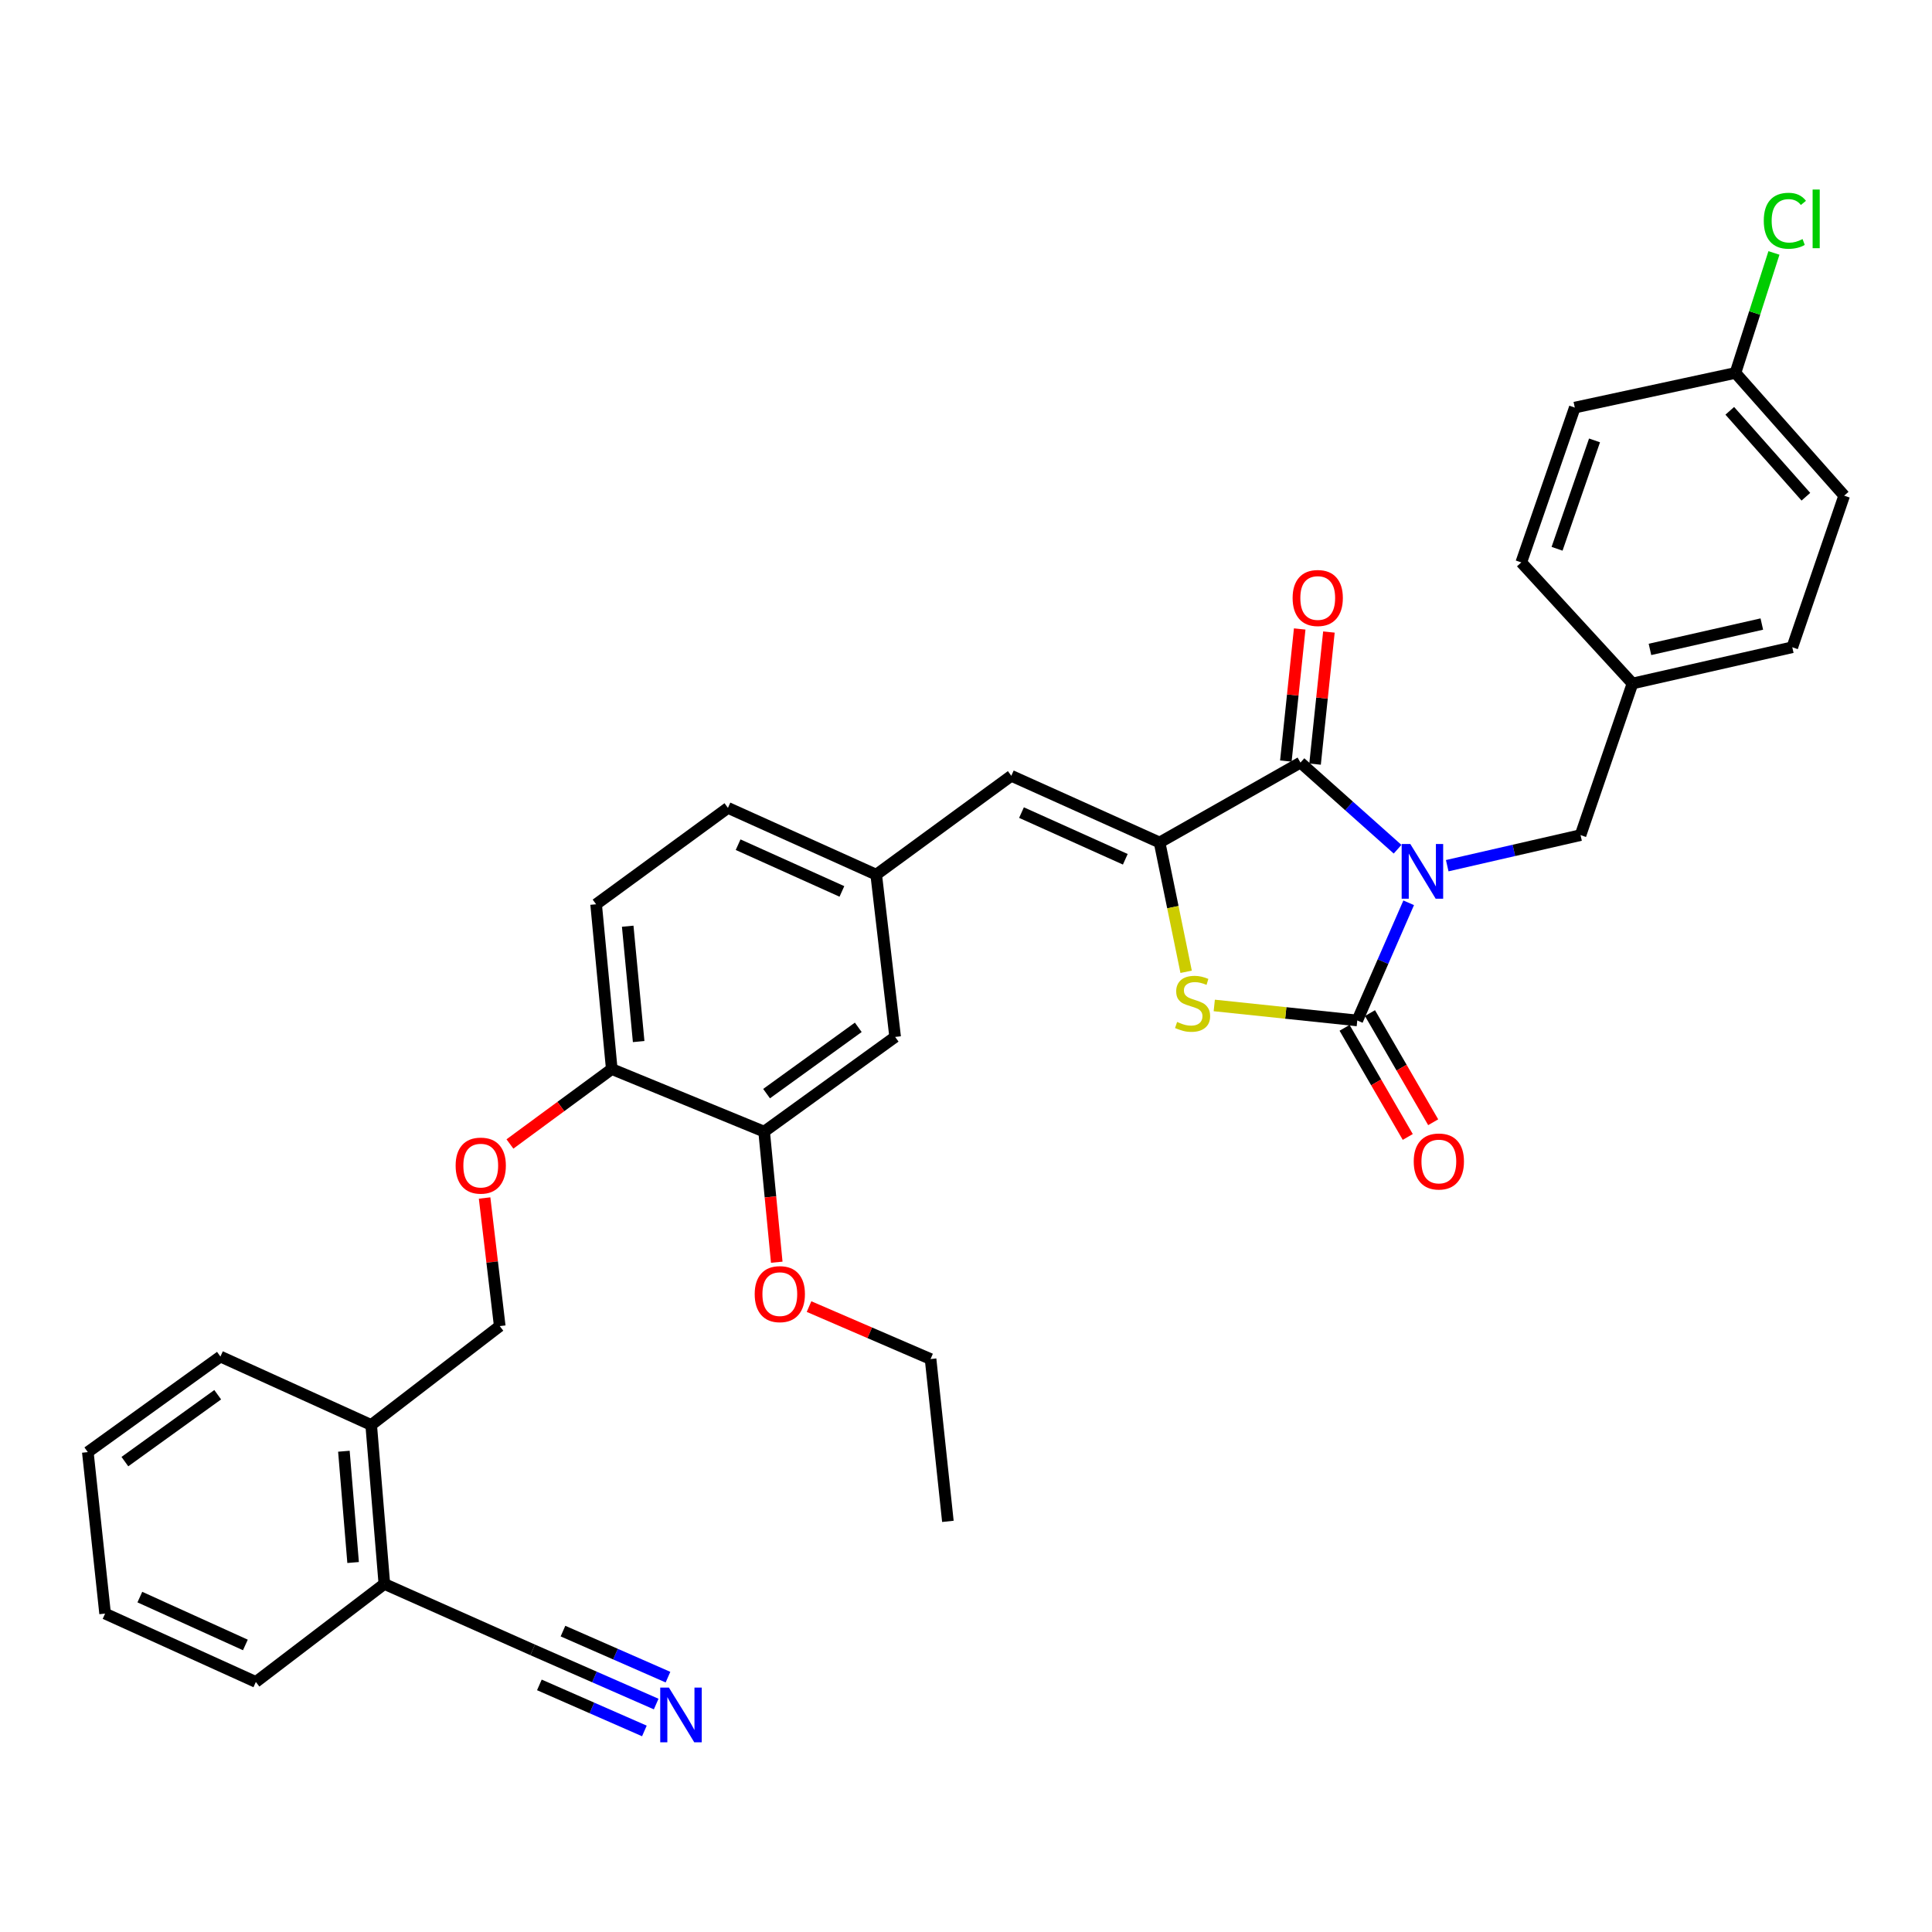 <?xml version='1.0' encoding='iso-8859-1'?>
<svg version='1.1' baseProfile='full'
              xmlns='http://www.w3.org/2000/svg'
                      xmlns:rdkit='http://www.rdkit.org/xml'
                      xmlns:xlink='http://www.w3.org/1999/xlink'
                  xml:space='preserve'
width='1000px' height='1000px' viewBox='0 0 1000 1000'>
<!-- END OF HEADER -->
<rect style='opacity:1.0;fill:#FFFFFF;stroke:none' width='1000' height='1000' x='0' y='0'> </rect>
<path class='bond-0' d='M 729.133,467.286 L 715.83,497.737' style='fill:none;fill-rule:evenodd;stroke:#0000FF;stroke-width:6px;stroke-linecap:butt;stroke-linejoin:miter;stroke-opacity:1' />
<path class='bond-0' d='M 715.83,497.737 L 702.526,528.188' style='fill:none;fill-rule:evenodd;stroke:#000000;stroke-width:6px;stroke-linecap:butt;stroke-linejoin:miter;stroke-opacity:1' />
<path class='bond-1' d='M 723.385,439.554 L 698.249,417.133' style='fill:none;fill-rule:evenodd;stroke:#0000FF;stroke-width:6px;stroke-linecap:butt;stroke-linejoin:miter;stroke-opacity:1' />
<path class='bond-1' d='M 698.249,417.133 L 673.112,394.711' style='fill:none;fill-rule:evenodd;stroke:#000000;stroke-width:6px;stroke-linecap:butt;stroke-linejoin:miter;stroke-opacity:1' />
<path class='bond-5' d='M 749.079,448.077 L 783.583,440.164' style='fill:none;fill-rule:evenodd;stroke:#0000FF;stroke-width:6px;stroke-linecap:butt;stroke-linejoin:miter;stroke-opacity:1' />
<path class='bond-5' d='M 783.583,440.164 L 818.086,432.251' style='fill:none;fill-rule:evenodd;stroke:#000000;stroke-width:6px;stroke-linecap:butt;stroke-linejoin:miter;stroke-opacity:1' />
<path class='bond-3' d='M 702.526,528.188 L 665.512,524.304' style='fill:none;fill-rule:evenodd;stroke:#000000;stroke-width:6px;stroke-linecap:butt;stroke-linejoin:miter;stroke-opacity:1' />
<path class='bond-3' d='M 665.512,524.304 L 628.498,520.42' style='fill:none;fill-rule:evenodd;stroke:#CCCC00;stroke-width:6px;stroke-linecap:butt;stroke-linejoin:miter;stroke-opacity:1' />
<path class='bond-8' d='M 695.947,531.997 L 712.301,560.243' style='fill:none;fill-rule:evenodd;stroke:#000000;stroke-width:6px;stroke-linecap:butt;stroke-linejoin:miter;stroke-opacity:1' />
<path class='bond-8' d='M 712.301,560.243 L 728.656,588.489' style='fill:none;fill-rule:evenodd;stroke:#FF0000;stroke-width:6px;stroke-linecap:butt;stroke-linejoin:miter;stroke-opacity:1' />
<path class='bond-8' d='M 709.105,524.378 L 725.46,552.624' style='fill:none;fill-rule:evenodd;stroke:#000000;stroke-width:6px;stroke-linecap:butt;stroke-linejoin:miter;stroke-opacity:1' />
<path class='bond-8' d='M 725.46,552.624 L 741.814,580.87' style='fill:none;fill-rule:evenodd;stroke:#FF0000;stroke-width:6px;stroke-linecap:butt;stroke-linejoin:miter;stroke-opacity:1' />
<path class='bond-2' d='M 673.112,394.711 L 600.203,436.078' style='fill:none;fill-rule:evenodd;stroke:#000000;stroke-width:6px;stroke-linecap:butt;stroke-linejoin:miter;stroke-opacity:1' />
<path class='bond-10' d='M 680.673,395.504 L 684.26,361.322' style='fill:none;fill-rule:evenodd;stroke:#000000;stroke-width:6px;stroke-linecap:butt;stroke-linejoin:miter;stroke-opacity:1' />
<path class='bond-10' d='M 684.26,361.322 L 687.846,327.14' style='fill:none;fill-rule:evenodd;stroke:#FF0000;stroke-width:6px;stroke-linecap:butt;stroke-linejoin:miter;stroke-opacity:1' />
<path class='bond-10' d='M 665.551,393.918 L 669.137,359.735' style='fill:none;fill-rule:evenodd;stroke:#000000;stroke-width:6px;stroke-linecap:butt;stroke-linejoin:miter;stroke-opacity:1' />
<path class='bond-10' d='M 669.137,359.735 L 672.724,325.553' style='fill:none;fill-rule:evenodd;stroke:#FF0000;stroke-width:6px;stroke-linecap:butt;stroke-linejoin:miter;stroke-opacity:1' />
<path class='bond-4' d='M 600.203,436.078 L 523.45,401.553' style='fill:none;fill-rule:evenodd;stroke:#000000;stroke-width:6px;stroke-linecap:butt;stroke-linejoin:miter;stroke-opacity:1' />
<path class='bond-4' d='M 582.452,444.766 L 528.725,420.599' style='fill:none;fill-rule:evenodd;stroke:#000000;stroke-width:6px;stroke-linecap:butt;stroke-linejoin:miter;stroke-opacity:1' />
<path class='bond-34' d='M 600.203,436.078 L 607.072,469.539' style='fill:none;fill-rule:evenodd;stroke:#000000;stroke-width:6px;stroke-linecap:butt;stroke-linejoin:miter;stroke-opacity:1' />
<path class='bond-34' d='M 607.072,469.539 L 613.941,503' style='fill:none;fill-rule:evenodd;stroke:#CCCC00;stroke-width:6px;stroke-linecap:butt;stroke-linejoin:miter;stroke-opacity:1' />
<path class='bond-12' d='M 523.45,401.553 L 453.522,452.719' style='fill:none;fill-rule:evenodd;stroke:#000000;stroke-width:6px;stroke-linecap:butt;stroke-linejoin:miter;stroke-opacity:1' />
<path class='bond-19' d='M 818.086,432.251 L 844.974,353.775' style='fill:none;fill-rule:evenodd;stroke:#000000;stroke-width:6px;stroke-linecap:butt;stroke-linejoin:miter;stroke-opacity:1' />
<path class='bond-6' d='M 339.639,882.012 L 307.668,867.991' style='fill:none;fill-rule:evenodd;stroke:#0000FF;stroke-width:6px;stroke-linecap:butt;stroke-linejoin:miter;stroke-opacity:1' />
<path class='bond-6' d='M 307.668,867.991 L 275.697,853.97' style='fill:none;fill-rule:evenodd;stroke:#000000;stroke-width:6px;stroke-linecap:butt;stroke-linejoin:miter;stroke-opacity:1' />
<path class='bond-6' d='M 345.746,868.087 L 318.57,856.169' style='fill:none;fill-rule:evenodd;stroke:#0000FF;stroke-width:6px;stroke-linecap:butt;stroke-linejoin:miter;stroke-opacity:1' />
<path class='bond-6' d='M 318.57,856.169 L 291.395,844.251' style='fill:none;fill-rule:evenodd;stroke:#000000;stroke-width:6px;stroke-linecap:butt;stroke-linejoin:miter;stroke-opacity:1' />
<path class='bond-6' d='M 333.532,895.937 L 306.357,884.019' style='fill:none;fill-rule:evenodd;stroke:#0000FF;stroke-width:6px;stroke-linecap:butt;stroke-linejoin:miter;stroke-opacity:1' />
<path class='bond-6' d='M 306.357,884.019 L 279.181,872.101' style='fill:none;fill-rule:evenodd;stroke:#000000;stroke-width:6px;stroke-linecap:butt;stroke-linejoin:miter;stroke-opacity:1' />
<path class='bond-7' d='M 275.697,853.97 L 198.944,819.842' style='fill:none;fill-rule:evenodd;stroke:#000000;stroke-width:6px;stroke-linecap:butt;stroke-linejoin:miter;stroke-opacity:1' />
<path class='bond-9' d='M 395.514,585.732 L 463.321,536.711' style='fill:none;fill-rule:evenodd;stroke:#000000;stroke-width:6px;stroke-linecap:butt;stroke-linejoin:miter;stroke-opacity:1' />
<path class='bond-9' d='M 396.777,566.056 L 444.242,531.742' style='fill:none;fill-rule:evenodd;stroke:#000000;stroke-width:6px;stroke-linecap:butt;stroke-linejoin:miter;stroke-opacity:1' />
<path class='bond-22' d='M 395.514,585.732 L 398.78,619.529' style='fill:none;fill-rule:evenodd;stroke:#000000;stroke-width:6px;stroke-linecap:butt;stroke-linejoin:miter;stroke-opacity:1' />
<path class='bond-22' d='M 398.78,619.529 L 402.045,653.327' style='fill:none;fill-rule:evenodd;stroke:#FF0000;stroke-width:6px;stroke-linecap:butt;stroke-linejoin:miter;stroke-opacity:1' />
<path class='bond-36' d='M 395.514,585.732 L 316.649,553.344' style='fill:none;fill-rule:evenodd;stroke:#000000;stroke-width:6px;stroke-linecap:butt;stroke-linejoin:miter;stroke-opacity:1' />
<path class='bond-11' d='M 316.649,553.344 L 308.548,468.051' style='fill:none;fill-rule:evenodd;stroke:#000000;stroke-width:6px;stroke-linecap:butt;stroke-linejoin:miter;stroke-opacity:1' />
<path class='bond-11' d='M 330.571,539.113 L 324.901,479.407' style='fill:none;fill-rule:evenodd;stroke:#000000;stroke-width:6px;stroke-linecap:butt;stroke-linejoin:miter;stroke-opacity:1' />
<path class='bond-13' d='M 316.649,553.344 L 290.294,572.733' style='fill:none;fill-rule:evenodd;stroke:#000000;stroke-width:6px;stroke-linecap:butt;stroke-linejoin:miter;stroke-opacity:1' />
<path class='bond-13' d='M 290.294,572.733 L 263.939,592.122' style='fill:none;fill-rule:evenodd;stroke:#FF0000;stroke-width:6px;stroke-linecap:butt;stroke-linejoin:miter;stroke-opacity:1' />
<path class='bond-14' d='M 453.522,452.719 L 463.321,536.711' style='fill:none;fill-rule:evenodd;stroke:#000000;stroke-width:6px;stroke-linecap:butt;stroke-linejoin:miter;stroke-opacity:1' />
<path class='bond-20' d='M 453.522,452.719 L 376.778,418.161' style='fill:none;fill-rule:evenodd;stroke:#000000;stroke-width:6px;stroke-linecap:butt;stroke-linejoin:miter;stroke-opacity:1' />
<path class='bond-20' d='M 435.768,461.4 L 382.046,437.209' style='fill:none;fill-rule:evenodd;stroke:#000000;stroke-width:6px;stroke-linecap:butt;stroke-linejoin:miter;stroke-opacity:1' />
<path class='bond-17' d='M 250.827,620.088 L 254.747,653.239' style='fill:none;fill-rule:evenodd;stroke:#FF0000;stroke-width:6px;stroke-linecap:butt;stroke-linejoin:miter;stroke-opacity:1' />
<path class='bond-17' d='M 254.747,653.239 L 258.667,686.391' style='fill:none;fill-rule:evenodd;stroke:#000000;stroke-width:6px;stroke-linecap:butt;stroke-linejoin:miter;stroke-opacity:1' />
<path class='bond-15' d='M 198.944,819.842 L 192.127,737.556' style='fill:none;fill-rule:evenodd;stroke:#000000;stroke-width:6px;stroke-linecap:butt;stroke-linejoin:miter;stroke-opacity:1' />
<path class='bond-15' d='M 182.768,808.755 L 177.996,751.155' style='fill:none;fill-rule:evenodd;stroke:#000000;stroke-width:6px;stroke-linecap:butt;stroke-linejoin:miter;stroke-opacity:1' />
<path class='bond-28' d='M 198.944,819.842 L 132.429,870.577' style='fill:none;fill-rule:evenodd;stroke:#000000;stroke-width:6px;stroke-linecap:butt;stroke-linejoin:miter;stroke-opacity:1' />
<path class='bond-16' d='M 192.127,737.556 L 258.667,686.391' style='fill:none;fill-rule:evenodd;stroke:#000000;stroke-width:6px;stroke-linecap:butt;stroke-linejoin:miter;stroke-opacity:1' />
<path class='bond-29' d='M 192.127,737.556 L 114.09,702.153' style='fill:none;fill-rule:evenodd;stroke:#000000;stroke-width:6px;stroke-linecap:butt;stroke-linejoin:miter;stroke-opacity:1' />
<path class='bond-18' d='M 308.548,468.051 L 376.778,418.161' style='fill:none;fill-rule:evenodd;stroke:#000000;stroke-width:6px;stroke-linecap:butt;stroke-linejoin:miter;stroke-opacity:1' />
<path class='bond-24' d='M 844.974,353.775 L 787.405,291.104' style='fill:none;fill-rule:evenodd;stroke:#000000;stroke-width:6px;stroke-linecap:butt;stroke-linejoin:miter;stroke-opacity:1' />
<path class='bond-25' d='M 844.974,353.775 L 927.683,335.022' style='fill:none;fill-rule:evenodd;stroke:#000000;stroke-width:6px;stroke-linecap:butt;stroke-linejoin:miter;stroke-opacity:1' />
<path class='bond-25' d='M 854.018,336.133 L 911.914,323.006' style='fill:none;fill-rule:evenodd;stroke:#000000;stroke-width:6px;stroke-linecap:butt;stroke-linejoin:miter;stroke-opacity:1' />
<path class='bond-21' d='M 898.269,193.029 L 954.545,256.554' style='fill:none;fill-rule:evenodd;stroke:#000000;stroke-width:6px;stroke-linecap:butt;stroke-linejoin:miter;stroke-opacity:1' />
<path class='bond-21' d='M 895.329,212.641 L 934.723,257.108' style='fill:none;fill-rule:evenodd;stroke:#000000;stroke-width:6px;stroke-linecap:butt;stroke-linejoin:miter;stroke-opacity:1' />
<path class='bond-23' d='M 898.269,193.029 L 908.23,161.975' style='fill:none;fill-rule:evenodd;stroke:#000000;stroke-width:6px;stroke-linecap:butt;stroke-linejoin:miter;stroke-opacity:1' />
<path class='bond-23' d='M 908.23,161.975 L 918.191,130.92' style='fill:none;fill-rule:evenodd;stroke:#00CC00;stroke-width:6px;stroke-linecap:butt;stroke-linejoin:miter;stroke-opacity:1' />
<path class='bond-35' d='M 898.269,193.029 L 815.104,210.963' style='fill:none;fill-rule:evenodd;stroke:#000000;stroke-width:6px;stroke-linecap:butt;stroke-linejoin:miter;stroke-opacity:1' />
<path class='bond-30' d='M 418.757,676.286 L 450.209,689.862' style='fill:none;fill-rule:evenodd;stroke:#FF0000;stroke-width:6px;stroke-linecap:butt;stroke-linejoin:miter;stroke-opacity:1' />
<path class='bond-30' d='M 450.209,689.862 L 481.661,703.437' style='fill:none;fill-rule:evenodd;stroke:#000000;stroke-width:6px;stroke-linecap:butt;stroke-linejoin:miter;stroke-opacity:1' />
<path class='bond-26' d='M 787.405,291.104 L 815.104,210.963' style='fill:none;fill-rule:evenodd;stroke:#000000;stroke-width:6px;stroke-linecap:butt;stroke-linejoin:miter;stroke-opacity:1' />
<path class='bond-26' d='M 805.931,284.05 L 825.321,227.951' style='fill:none;fill-rule:evenodd;stroke:#000000;stroke-width:6px;stroke-linecap:butt;stroke-linejoin:miter;stroke-opacity:1' />
<path class='bond-27' d='M 927.683,335.022 L 954.545,256.554' style='fill:none;fill-rule:evenodd;stroke:#000000;stroke-width:6px;stroke-linecap:butt;stroke-linejoin:miter;stroke-opacity:1' />
<path class='bond-37' d='M 132.429,870.577 L 54.4,835.191' style='fill:none;fill-rule:evenodd;stroke:#000000;stroke-width:6px;stroke-linecap:butt;stroke-linejoin:miter;stroke-opacity:1' />
<path class='bond-37' d='M 127.005,851.422 L 72.385,826.651' style='fill:none;fill-rule:evenodd;stroke:#000000;stroke-width:6px;stroke-linecap:butt;stroke-linejoin:miter;stroke-opacity:1' />
<path class='bond-33' d='M 114.09,702.153 L 45.455,751.613' style='fill:none;fill-rule:evenodd;stroke:#000000;stroke-width:6px;stroke-linecap:butt;stroke-linejoin:miter;stroke-opacity:1' />
<path class='bond-33' d='M 112.684,721.908 L 64.639,756.53' style='fill:none;fill-rule:evenodd;stroke:#000000;stroke-width:6px;stroke-linecap:butt;stroke-linejoin:miter;stroke-opacity:1' />
<path class='bond-31' d='M 481.661,703.437 L 490.623,787.455' style='fill:none;fill-rule:evenodd;stroke:#000000;stroke-width:6px;stroke-linecap:butt;stroke-linejoin:miter;stroke-opacity:1' />
<path class='bond-32' d='M 54.4,835.191 L 45.455,751.613' style='fill:none;fill-rule:evenodd;stroke:#000000;stroke-width:6px;stroke-linecap:butt;stroke-linejoin:miter;stroke-opacity:1' />
<path  class='atom-0' d='M 729.98 436.861
L 739.26 451.861
Q 740.18 453.341, 741.66 456.021
Q 743.14 458.701, 743.22 458.861
L 743.22 436.861
L 746.98 436.861
L 746.98 465.181
L 743.1 465.181
L 733.14 448.781
Q 731.98 446.861, 730.74 444.661
Q 729.54 442.461, 729.18 441.781
L 729.18 465.181
L 725.5 465.181
L 725.5 436.861
L 729.98 436.861
' fill='#0000FF'/>
<path  class='atom-4' d='M 609.275 528.962
Q 609.595 529.082, 610.915 529.642
Q 612.235 530.202, 613.675 530.562
Q 615.155 530.882, 616.595 530.882
Q 619.275 530.882, 620.835 529.602
Q 622.395 528.282, 622.395 526.002
Q 622.395 524.442, 621.595 523.482
Q 620.835 522.522, 619.635 522.002
Q 618.435 521.482, 616.435 520.882
Q 613.915 520.122, 612.395 519.402
Q 610.915 518.682, 609.835 517.162
Q 608.795 515.642, 608.795 513.082
Q 608.795 509.522, 611.195 507.322
Q 613.635 505.122, 618.435 505.122
Q 621.715 505.122, 625.435 506.682
L 624.515 509.762
Q 621.115 508.362, 618.555 508.362
Q 615.795 508.362, 614.275 509.522
Q 612.755 510.642, 612.795 512.602
Q 612.795 514.122, 613.555 515.042
Q 614.355 515.962, 615.475 516.482
Q 616.635 517.002, 618.555 517.602
Q 621.115 518.402, 622.635 519.202
Q 624.155 520.002, 625.235 521.642
Q 626.355 523.242, 626.355 526.002
Q 626.355 529.922, 623.715 532.042
Q 621.115 534.122, 616.755 534.122
Q 614.235 534.122, 612.315 533.562
Q 610.435 533.042, 608.195 532.122
L 609.275 528.962
' fill='#CCCC00'/>
<path  class='atom-7' d='M 346.215 873.481
L 355.495 888.481
Q 356.415 889.961, 357.895 892.641
Q 359.375 895.321, 359.455 895.481
L 359.455 873.481
L 363.215 873.481
L 363.215 901.801
L 359.335 901.801
L 349.375 885.401
Q 348.215 883.481, 346.975 881.281
Q 345.775 879.081, 345.415 878.401
L 345.415 901.801
L 341.735 901.801
L 341.735 873.481
L 346.215 873.481
' fill='#0000FF'/>
<path  class='atom-9' d='M 731.746 601.186
Q 731.746 594.386, 735.106 590.586
Q 738.466 586.786, 744.746 586.786
Q 751.026 586.786, 754.386 590.586
Q 757.746 594.386, 757.746 601.186
Q 757.746 608.066, 754.346 611.986
Q 750.946 615.866, 744.746 615.866
Q 738.506 615.866, 735.106 611.986
Q 731.746 608.106, 731.746 601.186
M 744.746 612.666
Q 749.066 612.666, 751.386 609.786
Q 753.746 606.866, 753.746 601.186
Q 753.746 595.626, 751.386 592.826
Q 749.066 589.986, 744.746 589.986
Q 740.426 589.986, 738.066 592.786
Q 735.746 595.586, 735.746 601.186
Q 735.746 606.906, 738.066 609.786
Q 740.426 612.666, 744.746 612.666
' fill='#FF0000'/>
<path  class='atom-11' d='M 669.058 309.523
Q 669.058 302.723, 672.418 298.923
Q 675.778 295.123, 682.058 295.123
Q 688.338 295.123, 691.698 298.923
Q 695.058 302.723, 695.058 309.523
Q 695.058 316.403, 691.658 320.323
Q 688.258 324.203, 682.058 324.203
Q 675.818 324.203, 672.418 320.323
Q 669.058 316.443, 669.058 309.523
M 682.058 321.003
Q 686.378 321.003, 688.698 318.123
Q 691.058 315.203, 691.058 309.523
Q 691.058 303.963, 688.698 301.163
Q 686.378 298.323, 682.058 298.323
Q 677.738 298.323, 675.378 301.123
Q 673.058 303.923, 673.058 309.523
Q 673.058 315.243, 675.378 318.123
Q 677.738 321.003, 682.058 321.003
' fill='#FF0000'/>
<path  class='atom-14' d='M 235.834 603.315
Q 235.834 596.515, 239.194 592.715
Q 242.554 588.915, 248.834 588.915
Q 255.114 588.915, 258.474 592.715
Q 261.834 596.515, 261.834 603.315
Q 261.834 610.195, 258.434 614.115
Q 255.034 617.995, 248.834 617.995
Q 242.594 617.995, 239.194 614.115
Q 235.834 610.235, 235.834 603.315
M 248.834 614.795
Q 253.154 614.795, 255.474 611.915
Q 257.834 608.995, 257.834 603.315
Q 257.834 597.755, 255.474 594.955
Q 253.154 592.115, 248.834 592.115
Q 244.514 592.115, 242.154 594.915
Q 239.834 597.715, 239.834 603.315
Q 239.834 609.035, 242.154 611.915
Q 244.514 614.795, 248.834 614.795
' fill='#FF0000'/>
<path  class='atom-23' d='M 390.632 669.838
Q 390.632 663.038, 393.992 659.238
Q 397.352 655.438, 403.632 655.438
Q 409.912 655.438, 413.272 659.238
Q 416.632 663.038, 416.632 669.838
Q 416.632 676.718, 413.232 680.638
Q 409.832 684.518, 403.632 684.518
Q 397.392 684.518, 393.992 680.638
Q 390.632 676.758, 390.632 669.838
M 403.632 681.318
Q 407.952 681.318, 410.272 678.438
Q 412.632 675.518, 412.632 669.838
Q 412.632 664.278, 410.272 661.478
Q 407.952 658.638, 403.632 658.638
Q 399.312 658.638, 396.952 661.438
Q 394.632 664.238, 394.632 669.838
Q 394.632 675.558, 396.952 678.438
Q 399.312 681.318, 403.632 681.318
' fill='#FF0000'/>
<path  class='atom-24' d='M 912.928 114.266
Q 912.928 107.226, 916.208 103.546
Q 919.528 99.826, 925.808 99.826
Q 931.648 99.826, 934.768 103.946
L 932.128 106.106
Q 929.848 103.106, 925.808 103.106
Q 921.528 103.106, 919.248 105.986
Q 917.008 108.826, 917.008 114.266
Q 917.008 119.866, 919.328 122.746
Q 921.688 125.626, 926.248 125.626
Q 929.368 125.626, 933.008 123.746
L 934.128 126.746
Q 932.648 127.706, 930.408 128.266
Q 928.168 128.826, 925.688 128.826
Q 919.528 128.826, 916.208 125.066
Q 912.928 121.306, 912.928 114.266
' fill='#00CC00'/>
<path  class='atom-24' d='M 938.208 98.106
L 941.888 98.106
L 941.888 128.466
L 938.208 128.466
L 938.208 98.106
' fill='#00CC00'/>
</svg>
